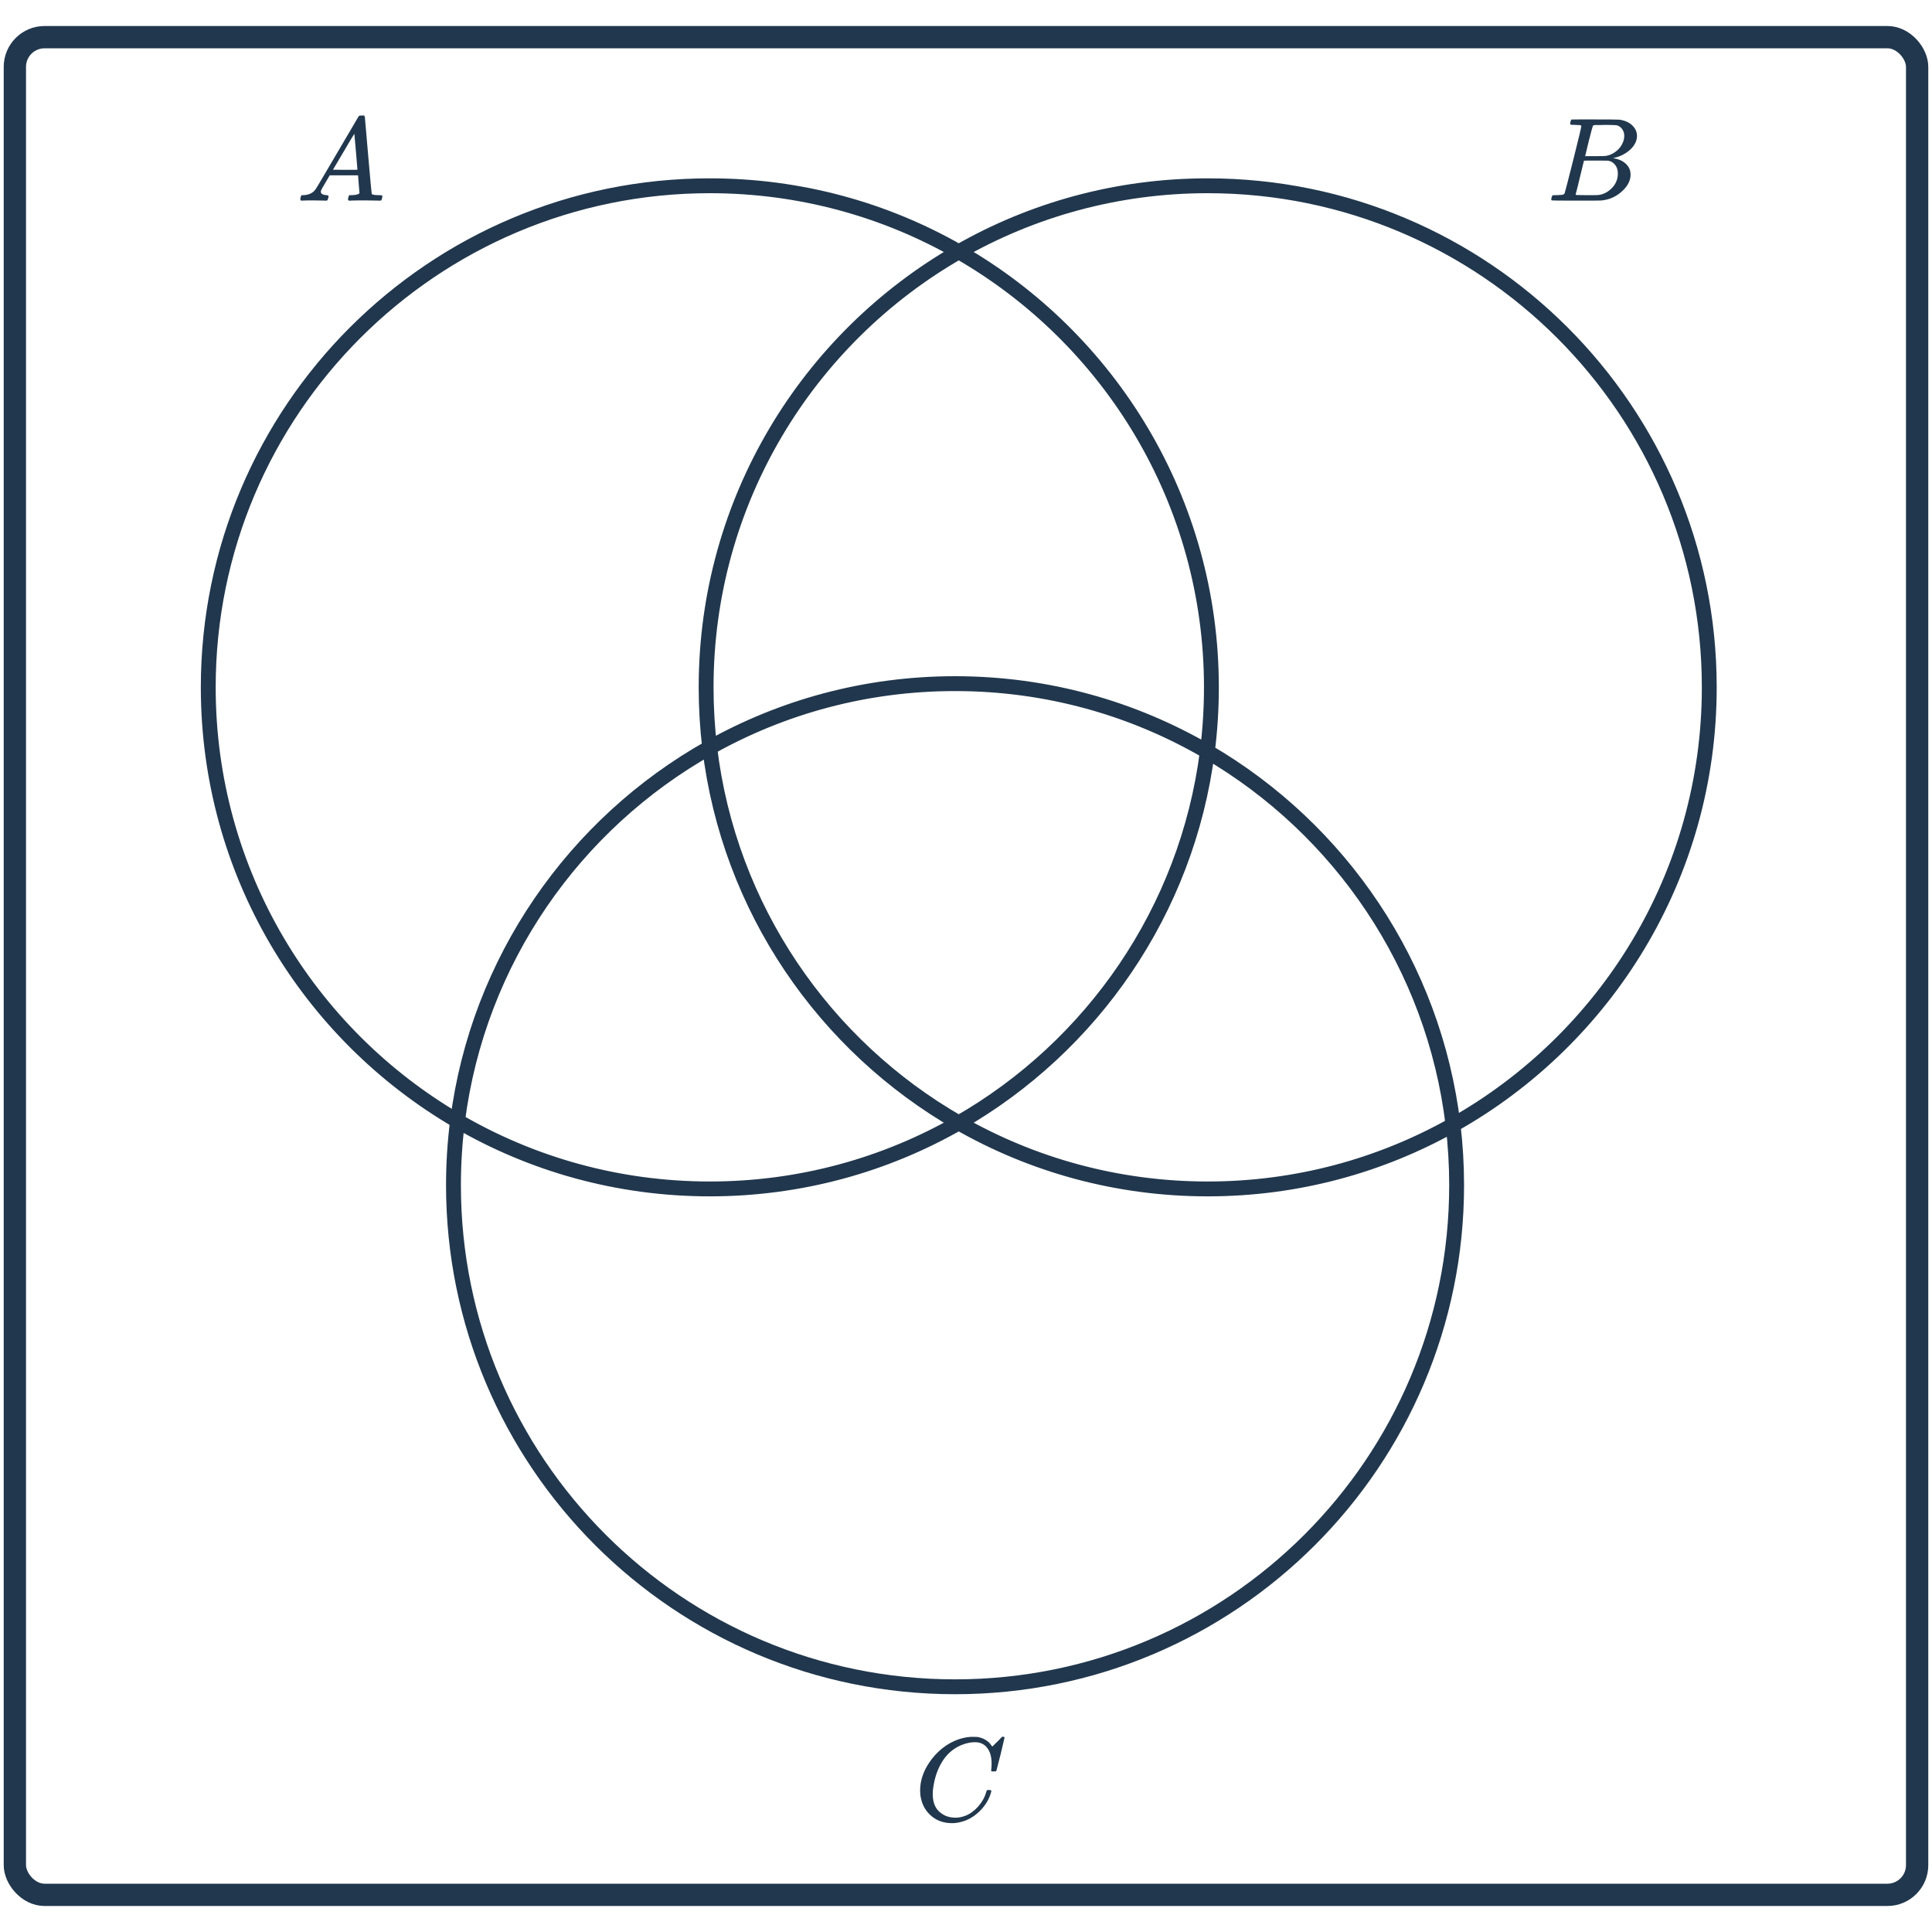 <svg width="260" height="260" viewBox="0 0 260 260" fill="none" xmlns="http://www.w3.org/2000/svg">
<g clip-path="url(#clip0_2316_74)">
<path d="M40.52 27C40.446 26.925 40.408 26.867 40.408 26.824C40.408 26.781 40.424 26.691 40.456 26.552C40.499 26.413 40.531 26.333 40.552 26.312L40.616 26.264H40.84C41.587 26.232 42.131 25.965 42.472 25.464C42.536 25.4 43.502 23.773 45.368 20.584C47.245 17.384 48.195 15.768 48.216 15.736C48.27 15.64 48.318 15.587 48.36 15.576C48.413 15.555 48.536 15.544 48.728 15.544H49C49.064 15.64 49.096 15.693 49.096 15.704L49.544 20.872C49.843 24.317 50.003 26.056 50.024 26.088C50.078 26.205 50.424 26.264 51.064 26.264C51.181 26.264 51.261 26.269 51.304 26.28C51.358 26.28 51.395 26.291 51.416 26.312C51.448 26.333 51.464 26.371 51.464 26.424C51.464 26.445 51.448 26.52 51.416 26.648C51.384 26.808 51.352 26.909 51.32 26.952C51.299 26.984 51.23 27 51.112 27C50.92 27 50.6 26.995 50.152 26.984C49.715 26.973 49.363 26.968 49.096 26.968C48.093 26.968 47.438 26.979 47.128 27H46.936C46.872 26.936 46.835 26.893 46.824 26.872C46.824 26.84 46.84 26.739 46.872 26.568C46.915 26.429 46.947 26.344 46.968 26.312L47.032 26.264H47.352C47.928 26.243 48.27 26.152 48.376 25.992L48.184 23.592H44.376L43.832 24.52C43.448 25.16 43.251 25.507 43.24 25.56C43.197 25.645 43.176 25.725 43.176 25.8C43.176 26.067 43.422 26.221 43.912 26.264C44.115 26.264 44.216 26.317 44.216 26.424C44.216 26.477 44.2 26.552 44.168 26.648C44.136 26.797 44.104 26.893 44.072 26.936C44.04 26.979 43.971 27 43.864 27C43.683 27 43.395 26.995 43 26.984C42.605 26.973 42.307 26.968 42.104 26.968C41.347 26.968 40.861 26.979 40.648 27H40.52ZM48.104 22.84C48.104 22.723 48.035 21.891 47.896 20.344C47.768 18.797 47.699 18.019 47.688 18.008L47.256 18.696C47.086 18.984 46.749 19.555 46.248 20.408L44.808 22.84L46.456 22.856C47.555 22.856 48.104 22.851 48.104 22.84Z" fill="#21374D"/>
<path d="M212.811 16.952C212.811 16.941 212.806 16.931 212.795 16.92C212.785 16.899 212.769 16.888 212.747 16.888C212.726 16.877 212.705 16.867 212.683 16.856C212.662 16.845 212.63 16.84 212.587 16.84C212.545 16.829 212.507 16.824 212.475 16.824C212.443 16.824 212.401 16.824 212.347 16.824C212.294 16.824 212.246 16.824 212.203 16.824C212.171 16.813 212.123 16.808 212.059 16.808C211.995 16.808 211.942 16.808 211.899 16.808C211.643 16.808 211.489 16.803 211.435 16.792C211.382 16.781 211.345 16.749 211.323 16.696C211.302 16.664 211.307 16.568 211.339 16.408C211.393 16.216 211.441 16.109 211.483 16.088C211.494 16.077 212.187 16.072 213.563 16.072C216.326 16.072 217.782 16.083 217.931 16.104C218.667 16.211 219.243 16.467 219.659 16.872C220.086 17.277 220.299 17.752 220.299 18.296C220.299 18.669 220.198 19.032 219.995 19.384C219.761 19.811 219.382 20.2 218.859 20.552C218.347 20.893 217.809 21.123 217.243 21.24L217.083 21.288C217.787 21.384 218.353 21.629 218.779 22.024C219.217 22.419 219.435 22.909 219.435 23.496C219.435 24.264 219.083 24.984 218.379 25.656C217.558 26.445 216.582 26.888 215.451 26.984C215.377 26.995 214.251 27 212.075 27C209.942 27 208.859 26.989 208.827 26.968C208.785 26.936 208.763 26.893 208.763 26.84C208.763 26.765 208.774 26.691 208.795 26.616C208.849 26.413 208.902 26.301 208.955 26.28C208.998 26.269 209.078 26.264 209.195 26.264H209.291C209.579 26.264 209.899 26.248 210.251 26.216C210.401 26.184 210.502 26.12 210.555 26.024C210.587 25.981 210.971 24.499 211.707 21.576C212.443 18.653 212.811 17.112 212.811 16.952ZM218.587 18.296C218.587 17.933 218.491 17.624 218.299 17.368C218.118 17.112 217.873 16.941 217.563 16.856C217.489 16.835 216.998 16.819 216.091 16.808C215.878 16.808 215.654 16.813 215.419 16.824C215.185 16.824 214.998 16.824 214.859 16.824H214.651C214.502 16.835 214.406 16.872 214.363 16.936C214.331 16.979 214.15 17.651 213.819 18.952C213.499 20.253 213.334 20.941 213.323 21.016H214.619C215.483 21.016 215.979 21.005 216.107 20.984C216.545 20.909 216.955 20.739 217.339 20.472C217.734 20.195 218.038 19.864 218.251 19.48C218.475 19.075 218.587 18.68 218.587 18.296ZM217.723 23.336C217.723 22.867 217.595 22.477 217.339 22.168C217.094 21.859 216.779 21.677 216.395 21.624C216.331 21.613 215.889 21.608 215.067 21.608C213.809 21.608 213.174 21.613 213.163 21.624C213.163 21.645 213.067 22.035 212.875 22.792C212.694 23.549 212.513 24.301 212.331 25.048L212.043 26.168C212.043 26.211 212.107 26.237 212.235 26.248C212.363 26.248 212.795 26.253 213.531 26.264C214.481 26.264 214.993 26.259 215.067 26.248C215.761 26.173 216.374 25.864 216.907 25.32C217.451 24.776 217.723 24.115 217.723 23.336Z" fill="#21374D"/>
<path d="M133.442 237.304C133.442 236.419 133.244 235.725 132.85 235.224C132.466 234.712 131.911 234.456 131.186 234.456C130.62 234.456 130.007 234.589 129.346 234.856C128.194 235.347 127.292 236.173 126.642 237.336C126.055 238.371 125.687 239.587 125.538 240.984C125.527 241.069 125.522 241.224 125.522 241.448C125.522 242.664 125.927 243.539 126.738 244.072C127.25 244.435 127.879 244.616 128.626 244.616C129.031 244.616 129.474 244.525 129.954 244.344C130.583 244.088 131.154 243.667 131.666 243.08C132.178 242.493 132.53 241.853 132.722 241.16C132.764 241.021 132.796 240.941 132.818 240.92C132.85 240.899 132.935 240.888 133.074 240.888C133.298 240.888 133.41 240.931 133.41 241.016C133.41 241.037 133.399 241.091 133.378 241.176C133.122 242.125 132.61 242.979 131.842 243.736C131.074 244.493 130.21 244.984 129.25 245.208C128.876 245.304 128.503 245.352 128.13 245.352C127.031 245.352 126.108 245.037 125.362 244.408C124.615 243.779 124.14 242.979 123.938 242.008C123.863 241.699 123.826 241.352 123.826 240.968C123.826 239.688 124.226 238.445 125.026 237.24C125.506 236.504 126.098 235.853 126.802 235.288C127.506 234.723 128.284 234.301 129.138 234.024C129.767 233.832 130.343 233.736 130.866 233.736C131.25 233.736 131.474 233.741 131.538 233.752C132.178 233.859 132.716 234.125 133.154 234.552C133.175 234.573 133.218 234.627 133.282 234.712C133.346 234.797 133.399 234.872 133.442 234.936C133.495 235 133.527 235.032 133.538 235.032C133.57 235.032 133.714 234.893 133.97 234.616C134.044 234.552 134.124 234.477 134.21 234.392C134.295 234.307 134.38 234.221 134.466 234.136C134.551 234.04 134.604 233.981 134.626 233.96L134.866 233.72H134.962C135.111 233.72 135.186 233.757 135.186 233.832C135.186 233.875 135.015 234.605 134.674 236.024C134.29 237.507 134.098 238.253 134.098 238.264C134.076 238.317 134.05 238.355 134.018 238.376C133.986 238.387 133.89 238.392 133.73 238.392H133.474C133.42 238.339 133.388 238.307 133.378 238.296C133.378 238.275 133.388 238.179 133.41 238.008C133.431 237.795 133.442 237.56 133.442 237.304Z" fill="#21374D"/>
<path d="M129.026 151.113C146.967 140.837 159.739 122.56 162.477 101.147M129.026 151.113C110.935 140.752 98.101 122.256 95.508 100.612M129.026 151.113C138.897 156.768 150.334 160 162.526 160C174.519 160 185.782 156.872 195.543 151.387M129.026 151.113C119.154 156.768 107.717 160 95.526 160C83.148 160 71.548 156.668 61.575 150.853M162.477 101.147C152.503 95.331 140.904 92 128.526 92C116.532 92 105.269 95.128 95.508 100.612M162.477 101.147C162.839 98.316 163.026 95.43 163.026 92.5C163.026 67.412 149.339 45.521 129.026 33.886M162.477 101.147C180.329 111.556 192.972 129.924 195.543 151.387M95.508 100.612C95.19 97.953 95.026 95.245 95.026 92.5C95.026 67.412 108.712 45.521 129.026 33.886M95.508 100.612C77.314 110.836 64.337 129.248 61.575 150.853M61.575 150.853C41.51 139.153 28.026 117.401 28.026 92.5C28.026 55.221 58.246 25 95.526 25C107.717 25 119.154 28.232 129.026 33.886M61.575 150.853C61.212 153.684 61.026 156.57 61.026 159.5C61.026 196.779 91.246 227 128.526 227C165.805 227 196.026 196.779 196.026 159.5C196.026 156.754 195.862 154.047 195.543 151.387M195.543 151.387C216.122 139.824 230.026 117.785 230.026 92.5C230.026 55.221 199.805 25 162.526 25C150.334 25 138.897 28.232 129.026 33.886" stroke="#21374D" stroke-width="2"/>
<rect x="2" y="5" width="256" height="250" rx="4" stroke="#21374D" stroke-width="3"/>
</g>
<defs>
<clipPath id="clip0_2316_74">
<rect width="260" height="260" fill="white"/>
</clipPath>
</defs>
</svg>
